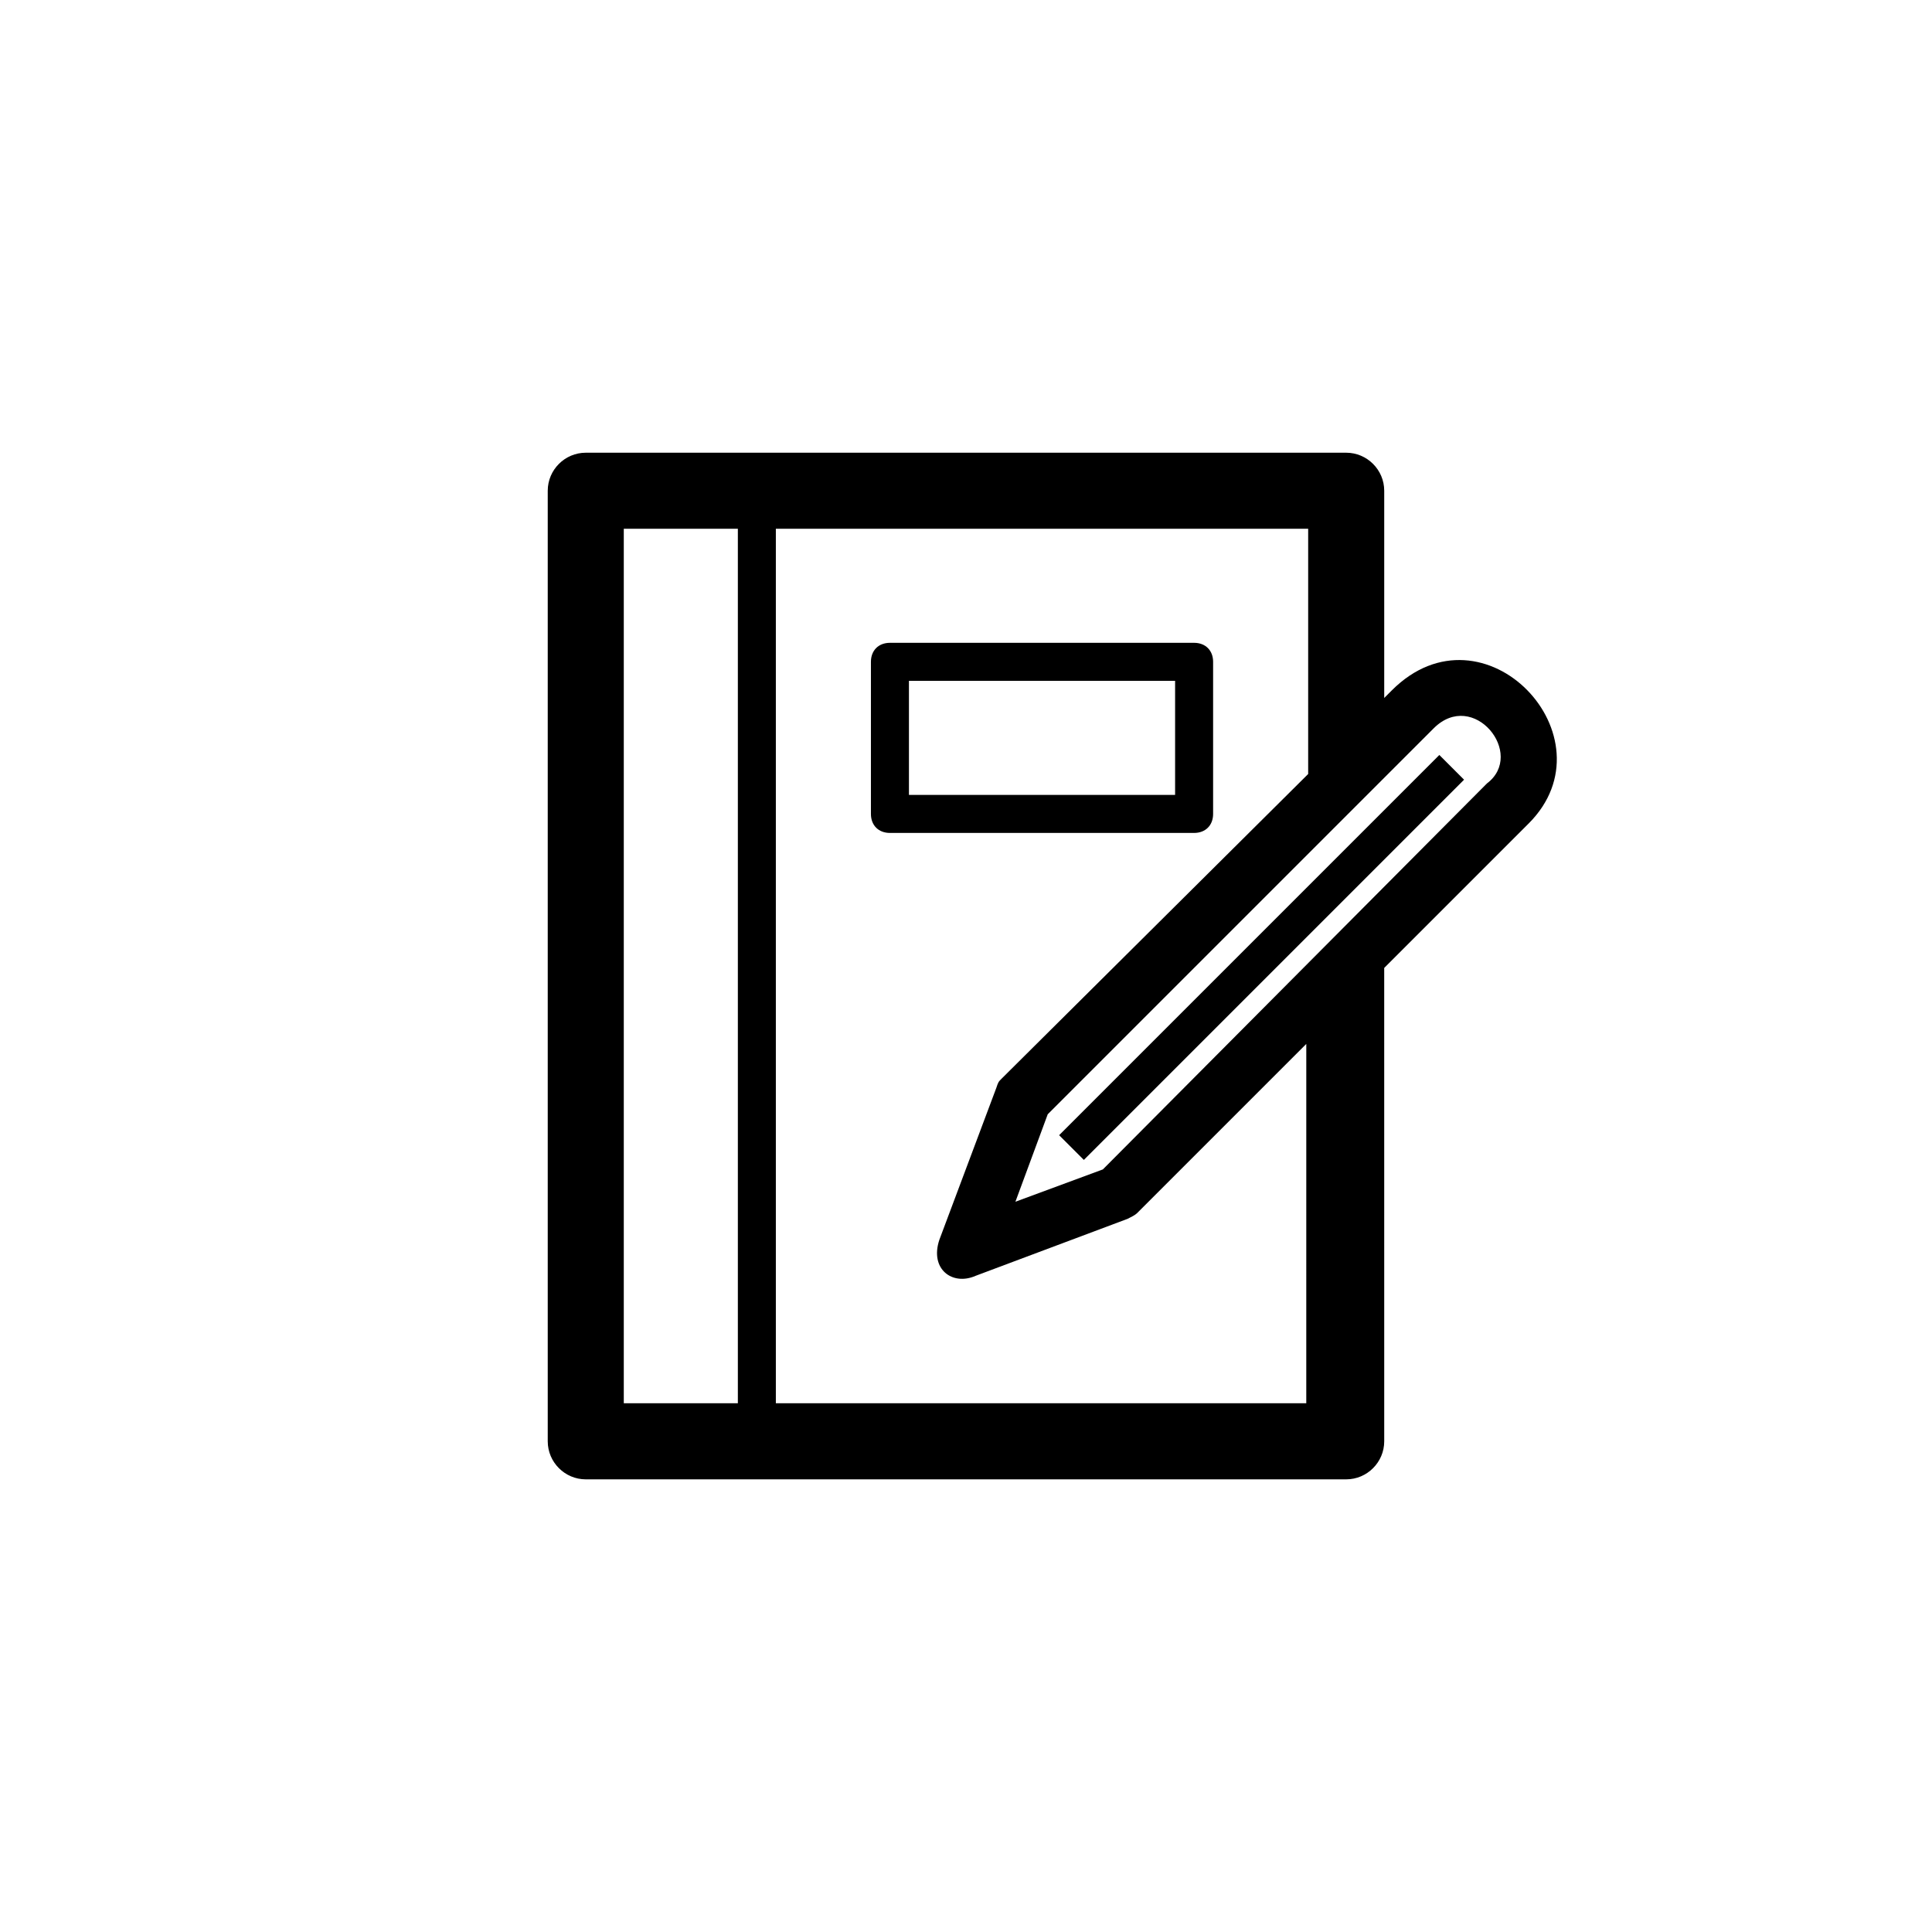 <?xml version="1.0" encoding="UTF-8"?>
<!-- Uploaded to: ICON Repo, www.iconrepo.com, Generator: ICON Repo Mixer Tools -->
<svg fill="#000000" width="800px" height="800px" version="1.1" viewBox="144 144 512 512" xmlns="http://www.w3.org/2000/svg">
 <path d="m512.85 326.95-2.016 2.016v-54.914c0-5.543-4.535-10.078-10.078-10.078h-201.52c-5.543 0-10.078 4.535-10.078 10.078v251.91c0 5.543 4.535 10.078 10.078 10.078h201.52c5.543 0 10.078-4.535 10.078-10.078l-0.004-125.45 38.289-38.289c22.84-22.828-11.852-59.684-36.273-35.27zm-203.54-42.824h30.23v231.75h-30.23zm181.37 231.75h-141.07v-231.75h141.07v64.992l-81.113 80.609c-1.008 1.008-1.008 1.008-1.512 2.519l-15.113 40.305c-2.613 7.824 3.481 12.242 9.574 9.566l40.305-15.113c1.008-0.504 2.016-1.008 2.519-1.512l44.84-44.84-0.004 95.227zm47.359-164.24-101.77 102.27-23.176 8.566 8.566-23.18 102.27-102.27c10.566-10.559 24.504 6.809 14.105 14.613zm-12.598-7.559 6.551 6.551-100.76 100.76-6.551-6.551zm-59.953 15.621v-40.305c0-3.023-2.016-5.039-5.039-5.039h-80.605c-3.023 0-5.039 2.016-5.039 5.039v40.305c0 3.023 2.016 5.039 5.039 5.039h80.609c3.019-0.004 5.035-2.019 5.035-5.039zm-10.074-5.039h-70.535v-30.23h70.535z"/>
</svg>